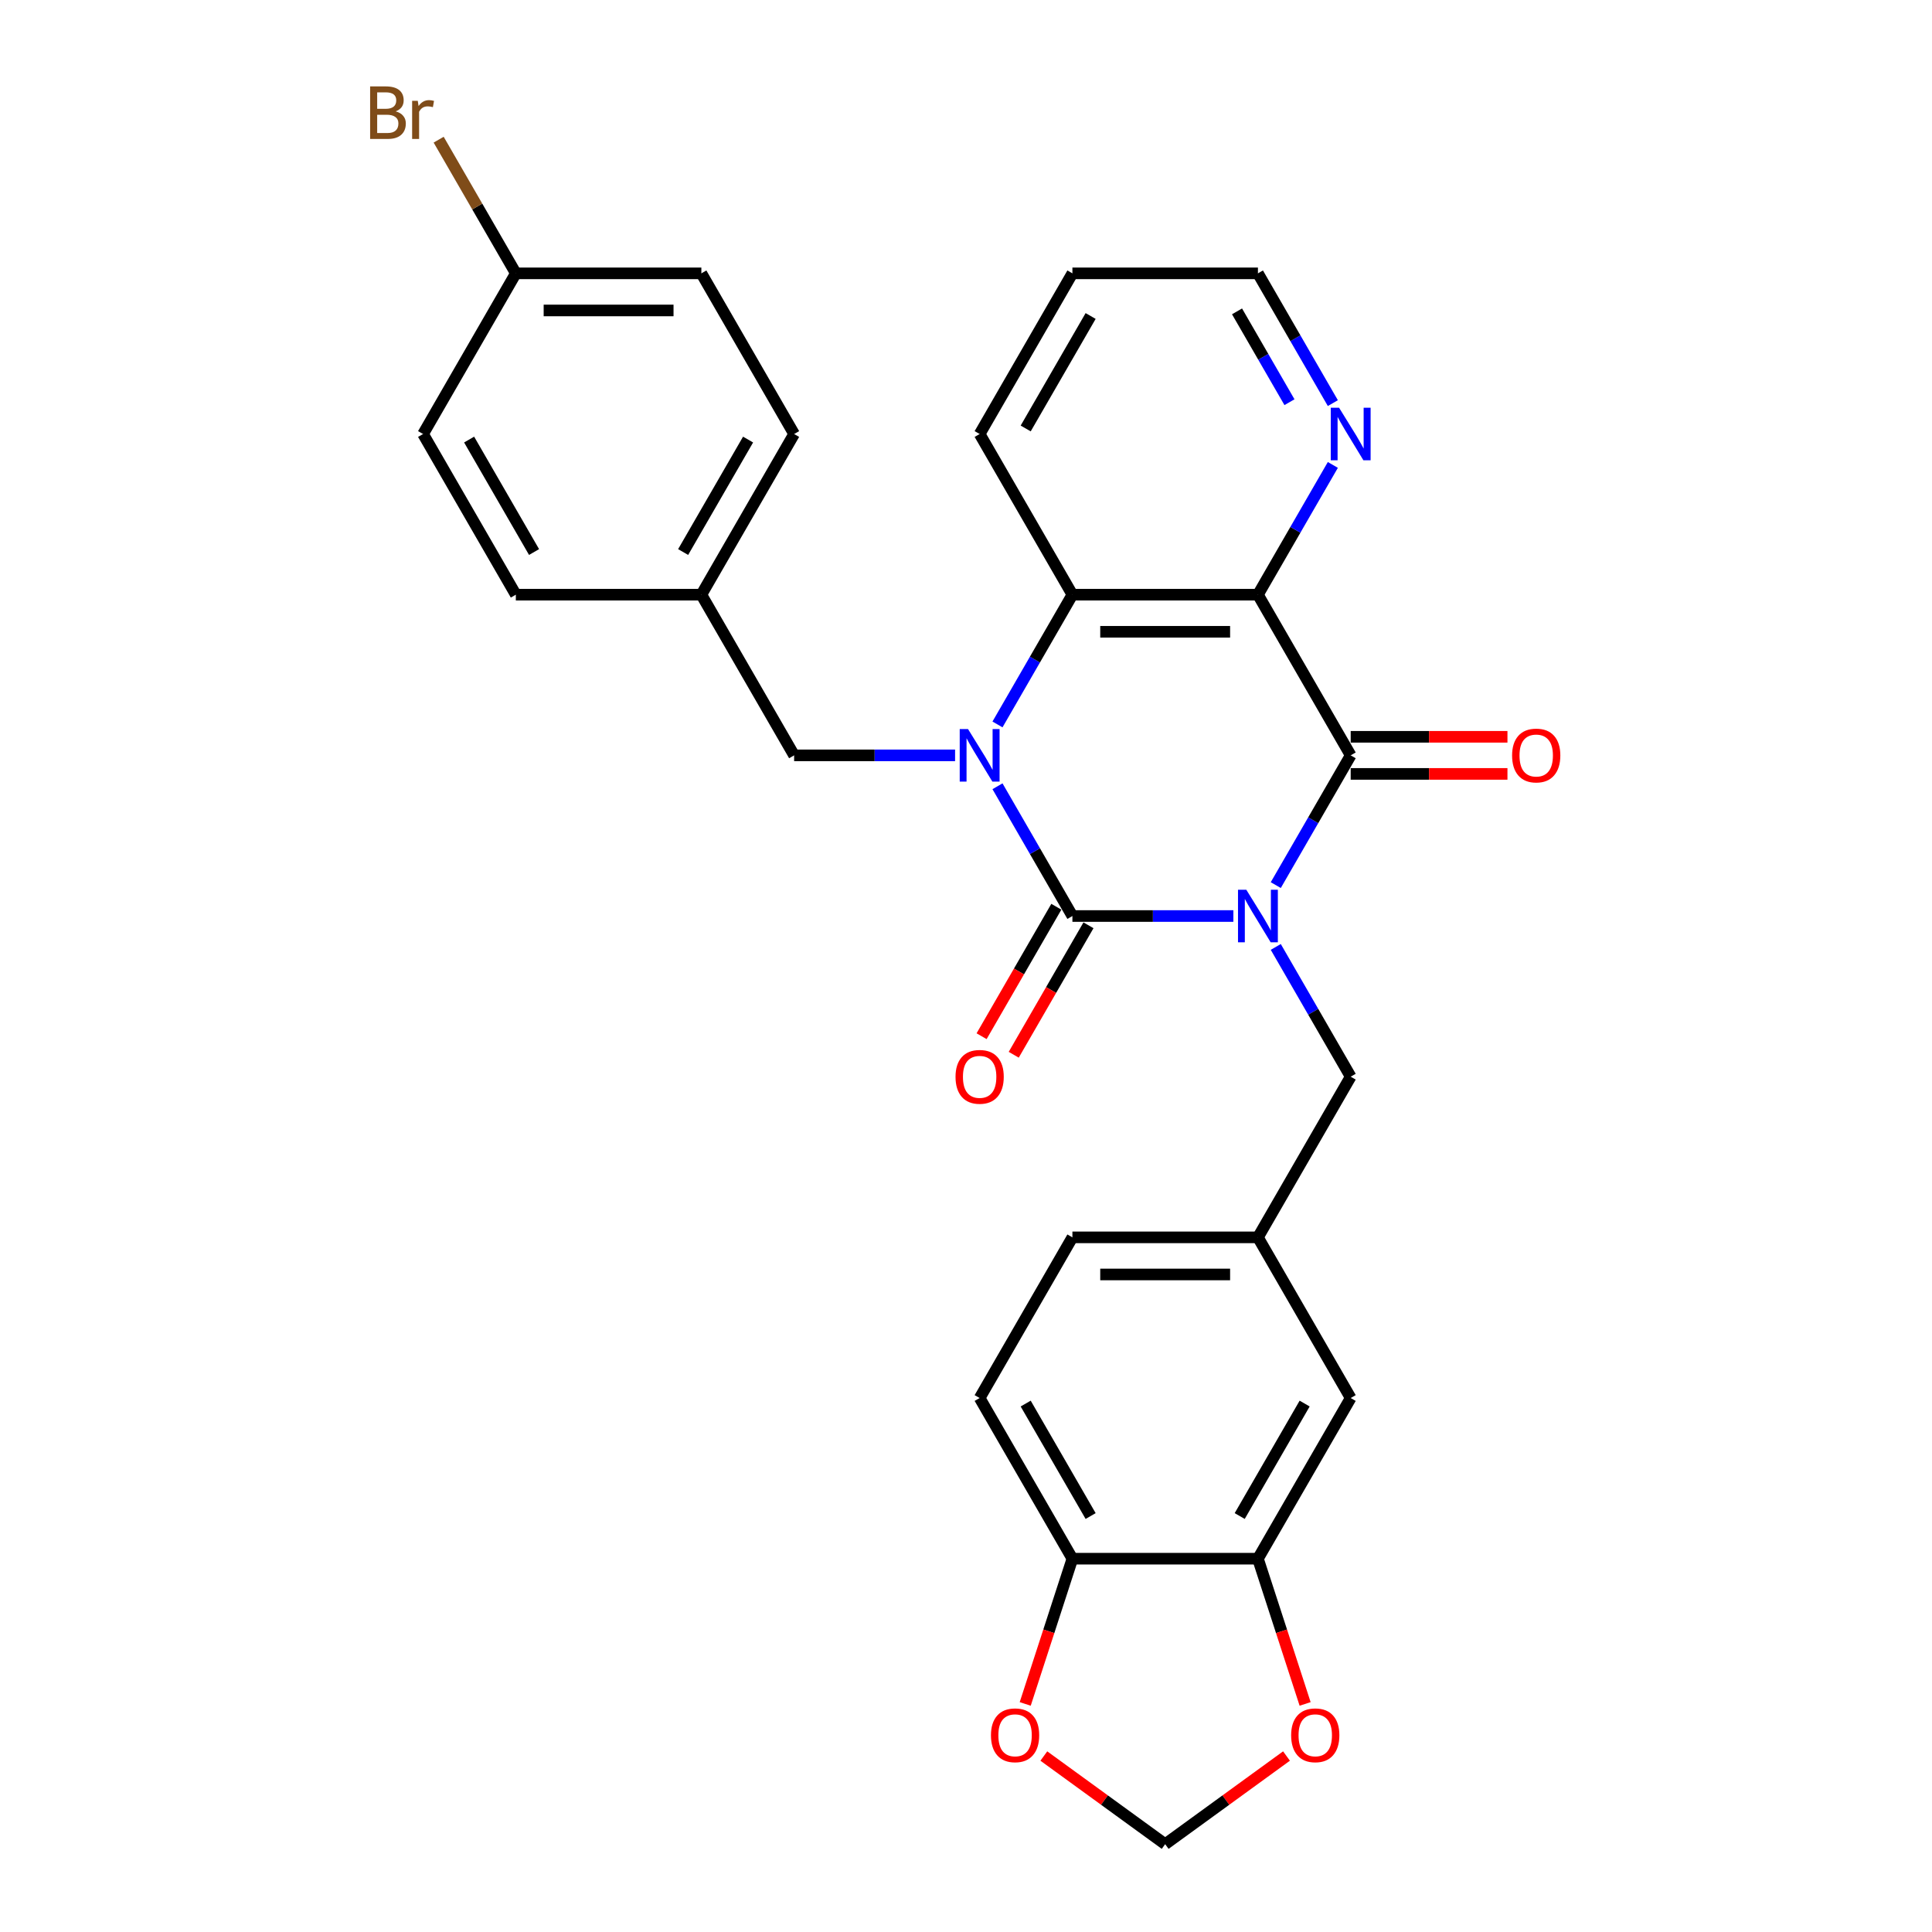 <?xml version='1.0' encoding='iso-8859-1'?>
<svg version='1.1' baseProfile='full'
              xmlns='http://www.w3.org/2000/svg'
                      xmlns:rdkit='http://www.rdkit.org/xml'
                      xmlns:xlink='http://www.w3.org/1999/xlink'
                  xml:space='preserve'
width='1000px' height='1000px' viewBox='0 0 1000 1000'>
<!-- END OF HEADER -->
<rect style='opacity:1.0;fill:#FFFFFF;stroke:none' width='1000' height='1000' x='0' y='0'> </rect>
<path class='bond-0' d='M 638.388,474.131 L 596.732,474.131' style='fill:none;fill-rule:evenodd;stroke:#0000FF;stroke-width:6px;stroke-linecap:butt;stroke-linejoin:miter;stroke-opacity:1' />
<path class='bond-0' d='M 596.732,474.131 L 555.075,474.131' style='fill:none;fill-rule:evenodd;stroke:#000000;stroke-width:6px;stroke-linecap:butt;stroke-linejoin:miter;stroke-opacity:1' />
<path class='bond-2' d='M 660.338,458.133 L 679.727,424.551' style='fill:none;fill-rule:evenodd;stroke:#0000FF;stroke-width:6px;stroke-linecap:butt;stroke-linejoin:miter;stroke-opacity:1' />
<path class='bond-2' d='M 679.727,424.551 L 699.115,390.97' style='fill:none;fill-rule:evenodd;stroke:#000000;stroke-width:6px;stroke-linecap:butt;stroke-linejoin:miter;stroke-opacity:1' />
<path class='bond-5' d='M 660.338,490.129 L 679.727,523.711' style='fill:none;fill-rule:evenodd;stroke:#0000FF;stroke-width:6px;stroke-linecap:butt;stroke-linejoin:miter;stroke-opacity:1' />
<path class='bond-5' d='M 679.727,523.711 L 699.115,557.292' style='fill:none;fill-rule:evenodd;stroke:#000000;stroke-width:6px;stroke-linecap:butt;stroke-linejoin:miter;stroke-opacity:1' />
<path class='bond-1' d='M 555.075,474.131 L 535.687,440.549' style='fill:none;fill-rule:evenodd;stroke:#000000;stroke-width:6px;stroke-linecap:butt;stroke-linejoin:miter;stroke-opacity:1' />
<path class='bond-1' d='M 535.687,440.549 L 516.299,406.968' style='fill:none;fill-rule:evenodd;stroke:#0000FF;stroke-width:6px;stroke-linecap:butt;stroke-linejoin:miter;stroke-opacity:1' />
<path class='bond-9' d='M 546.759,469.33 L 527.415,502.835' style='fill:none;fill-rule:evenodd;stroke:#000000;stroke-width:6px;stroke-linecap:butt;stroke-linejoin:miter;stroke-opacity:1' />
<path class='bond-9' d='M 527.415,502.835 L 508.071,536.339' style='fill:none;fill-rule:evenodd;stroke:#FF0000;stroke-width:6px;stroke-linecap:butt;stroke-linejoin:miter;stroke-opacity:1' />
<path class='bond-9' d='M 563.392,478.932 L 544.048,512.437' style='fill:none;fill-rule:evenodd;stroke:#000000;stroke-width:6px;stroke-linecap:butt;stroke-linejoin:miter;stroke-opacity:1' />
<path class='bond-9' d='M 544.048,512.437 L 524.704,545.942' style='fill:none;fill-rule:evenodd;stroke:#FF0000;stroke-width:6px;stroke-linecap:butt;stroke-linejoin:miter;stroke-opacity:1' />
<path class='bond-7' d='M 494.348,390.97 L 452.692,390.97' style='fill:none;fill-rule:evenodd;stroke:#0000FF;stroke-width:6px;stroke-linecap:butt;stroke-linejoin:miter;stroke-opacity:1' />
<path class='bond-7' d='M 452.692,390.97 L 411.036,390.97' style='fill:none;fill-rule:evenodd;stroke:#000000;stroke-width:6px;stroke-linecap:butt;stroke-linejoin:miter;stroke-opacity:1' />
<path class='bond-29' d='M 516.299,374.972 L 535.687,341.39' style='fill:none;fill-rule:evenodd;stroke:#0000FF;stroke-width:6px;stroke-linecap:butt;stroke-linejoin:miter;stroke-opacity:1' />
<path class='bond-29' d='M 535.687,341.39 L 555.075,307.809' style='fill:none;fill-rule:evenodd;stroke:#000000;stroke-width:6px;stroke-linecap:butt;stroke-linejoin:miter;stroke-opacity:1' />
<path class='bond-3' d='M 699.115,390.97 L 651.102,307.809' style='fill:none;fill-rule:evenodd;stroke:#000000;stroke-width:6px;stroke-linecap:butt;stroke-linejoin:miter;stroke-opacity:1' />
<path class='bond-10' d='M 699.115,400.572 L 739.686,400.572' style='fill:none;fill-rule:evenodd;stroke:#000000;stroke-width:6px;stroke-linecap:butt;stroke-linejoin:miter;stroke-opacity:1' />
<path class='bond-10' d='M 739.686,400.572 L 780.257,400.572' style='fill:none;fill-rule:evenodd;stroke:#FF0000;stroke-width:6px;stroke-linecap:butt;stroke-linejoin:miter;stroke-opacity:1' />
<path class='bond-10' d='M 699.115,381.367 L 739.686,381.367' style='fill:none;fill-rule:evenodd;stroke:#000000;stroke-width:6px;stroke-linecap:butt;stroke-linejoin:miter;stroke-opacity:1' />
<path class='bond-10' d='M 739.686,381.367 L 780.257,381.367' style='fill:none;fill-rule:evenodd;stroke:#FF0000;stroke-width:6px;stroke-linecap:butt;stroke-linejoin:miter;stroke-opacity:1' />
<path class='bond-4' d='M 651.102,307.809 L 555.075,307.809' style='fill:none;fill-rule:evenodd;stroke:#000000;stroke-width:6px;stroke-linecap:butt;stroke-linejoin:miter;stroke-opacity:1' />
<path class='bond-4' d='M 636.698,327.014 L 569.479,327.014' style='fill:none;fill-rule:evenodd;stroke:#000000;stroke-width:6px;stroke-linecap:butt;stroke-linejoin:miter;stroke-opacity:1' />
<path class='bond-6' d='M 651.102,307.809 L 670.49,274.227' style='fill:none;fill-rule:evenodd;stroke:#000000;stroke-width:6px;stroke-linecap:butt;stroke-linejoin:miter;stroke-opacity:1' />
<path class='bond-6' d='M 670.49,274.227 L 689.879,240.645' style='fill:none;fill-rule:evenodd;stroke:#0000FF;stroke-width:6px;stroke-linecap:butt;stroke-linejoin:miter;stroke-opacity:1' />
<path class='bond-22' d='M 555.075,307.809 L 507.062,224.647' style='fill:none;fill-rule:evenodd;stroke:#000000;stroke-width:6px;stroke-linecap:butt;stroke-linejoin:miter;stroke-opacity:1' />
<path class='bond-16' d='M 699.115,557.292 L 651.102,640.454' style='fill:none;fill-rule:evenodd;stroke:#000000;stroke-width:6px;stroke-linecap:butt;stroke-linejoin:miter;stroke-opacity:1' />
<path class='bond-27' d='M 689.879,208.649 L 670.49,175.068' style='fill:none;fill-rule:evenodd;stroke:#0000FF;stroke-width:6px;stroke-linecap:butt;stroke-linejoin:miter;stroke-opacity:1' />
<path class='bond-27' d='M 670.49,175.068 L 651.102,141.486' style='fill:none;fill-rule:evenodd;stroke:#000000;stroke-width:6px;stroke-linecap:butt;stroke-linejoin:miter;stroke-opacity:1' />
<path class='bond-27' d='M 667.43,208.177 L 653.858,184.67' style='fill:none;fill-rule:evenodd;stroke:#0000FF;stroke-width:6px;stroke-linecap:butt;stroke-linejoin:miter;stroke-opacity:1' />
<path class='bond-27' d='M 653.858,184.67 L 640.286,161.163' style='fill:none;fill-rule:evenodd;stroke:#000000;stroke-width:6px;stroke-linecap:butt;stroke-linejoin:miter;stroke-opacity:1' />
<path class='bond-18' d='M 411.036,390.97 L 363.023,307.809' style='fill:none;fill-rule:evenodd;stroke:#000000;stroke-width:6px;stroke-linecap:butt;stroke-linejoin:miter;stroke-opacity:1' />
<path class='bond-8' d='M 651.102,806.776 L 699.115,723.615' style='fill:none;fill-rule:evenodd;stroke:#000000;stroke-width:6px;stroke-linecap:butt;stroke-linejoin:miter;stroke-opacity:1' />
<path class='bond-8' d='M 641.671,784.699 L 675.281,726.486' style='fill:none;fill-rule:evenodd;stroke:#000000;stroke-width:6px;stroke-linecap:butt;stroke-linejoin:miter;stroke-opacity:1' />
<path class='bond-12' d='M 651.102,806.776 L 663.315,844.364' style='fill:none;fill-rule:evenodd;stroke:#000000;stroke-width:6px;stroke-linecap:butt;stroke-linejoin:miter;stroke-opacity:1' />
<path class='bond-12' d='M 663.315,844.364 L 675.528,881.951' style='fill:none;fill-rule:evenodd;stroke:#FF0000;stroke-width:6px;stroke-linecap:butt;stroke-linejoin:miter;stroke-opacity:1' />
<path class='bond-30' d='M 651.102,806.776 L 555.075,806.776' style='fill:none;fill-rule:evenodd;stroke:#000000;stroke-width:6px;stroke-linecap:butt;stroke-linejoin:miter;stroke-opacity:1' />
<path class='bond-11' d='M 555.075,806.776 L 507.062,723.615' style='fill:none;fill-rule:evenodd;stroke:#000000;stroke-width:6px;stroke-linecap:butt;stroke-linejoin:miter;stroke-opacity:1' />
<path class='bond-11' d='M 564.506,784.699 L 530.896,726.486' style='fill:none;fill-rule:evenodd;stroke:#000000;stroke-width:6px;stroke-linecap:butt;stroke-linejoin:miter;stroke-opacity:1' />
<path class='bond-13' d='M 555.075,806.776 L 542.863,844.364' style='fill:none;fill-rule:evenodd;stroke:#000000;stroke-width:6px;stroke-linecap:butt;stroke-linejoin:miter;stroke-opacity:1' />
<path class='bond-13' d='M 542.863,844.364 L 530.65,881.951' style='fill:none;fill-rule:evenodd;stroke:#FF0000;stroke-width:6px;stroke-linecap:butt;stroke-linejoin:miter;stroke-opacity:1' />
<path class='bond-14' d='M 665.891,908.917 L 634.49,931.731' style='fill:none;fill-rule:evenodd;stroke:#FF0000;stroke-width:6px;stroke-linecap:butt;stroke-linejoin:miter;stroke-opacity:1' />
<path class='bond-14' d='M 634.49,931.731 L 603.089,954.545' style='fill:none;fill-rule:evenodd;stroke:#000000;stroke-width:6px;stroke-linecap:butt;stroke-linejoin:miter;stroke-opacity:1' />
<path class='bond-32' d='M 540.286,908.917 L 571.687,931.731' style='fill:none;fill-rule:evenodd;stroke:#FF0000;stroke-width:6px;stroke-linecap:butt;stroke-linejoin:miter;stroke-opacity:1' />
<path class='bond-32' d='M 571.687,931.731 L 603.089,954.545' style='fill:none;fill-rule:evenodd;stroke:#000000;stroke-width:6px;stroke-linecap:butt;stroke-linejoin:miter;stroke-opacity:1' />
<path class='bond-15' d='M 699.115,723.615 L 651.102,640.454' style='fill:none;fill-rule:evenodd;stroke:#000000;stroke-width:6px;stroke-linecap:butt;stroke-linejoin:miter;stroke-opacity:1' />
<path class='bond-19' d='M 651.102,640.454 L 555.075,640.454' style='fill:none;fill-rule:evenodd;stroke:#000000;stroke-width:6px;stroke-linecap:butt;stroke-linejoin:miter;stroke-opacity:1' />
<path class='bond-19' d='M 636.698,659.659 L 569.479,659.659' style='fill:none;fill-rule:evenodd;stroke:#000000;stroke-width:6px;stroke-linecap:butt;stroke-linejoin:miter;stroke-opacity:1' />
<path class='bond-17' d='M 507.062,723.615 L 555.075,640.454' style='fill:none;fill-rule:evenodd;stroke:#000000;stroke-width:6px;stroke-linecap:butt;stroke-linejoin:miter;stroke-opacity:1' />
<path class='bond-23' d='M 363.023,307.809 L 266.996,307.809' style='fill:none;fill-rule:evenodd;stroke:#000000;stroke-width:6px;stroke-linecap:butt;stroke-linejoin:miter;stroke-opacity:1' />
<path class='bond-24' d='M 363.023,307.809 L 411.036,224.647' style='fill:none;fill-rule:evenodd;stroke:#000000;stroke-width:6px;stroke-linecap:butt;stroke-linejoin:miter;stroke-opacity:1' />
<path class='bond-24' d='M 353.592,285.732 L 387.202,227.519' style='fill:none;fill-rule:evenodd;stroke:#000000;stroke-width:6px;stroke-linecap:butt;stroke-linejoin:miter;stroke-opacity:1' />
<path class='bond-20' d='M 266.996,141.486 L 363.023,141.486' style='fill:none;fill-rule:evenodd;stroke:#000000;stroke-width:6px;stroke-linecap:butt;stroke-linejoin:miter;stroke-opacity:1' />
<path class='bond-20' d='M 281.4,160.691 L 348.619,160.691' style='fill:none;fill-rule:evenodd;stroke:#000000;stroke-width:6px;stroke-linecap:butt;stroke-linejoin:miter;stroke-opacity:1' />
<path class='bond-21' d='M 266.996,141.486 L 247.023,106.891' style='fill:none;fill-rule:evenodd;stroke:#000000;stroke-width:6px;stroke-linecap:butt;stroke-linejoin:miter;stroke-opacity:1' />
<path class='bond-21' d='M 247.023,106.891 L 227.049,72.296' style='fill:none;fill-rule:evenodd;stroke:#7F4C19;stroke-width:6px;stroke-linecap:butt;stroke-linejoin:miter;stroke-opacity:1' />
<path class='bond-33' d='M 266.996,141.486 L 218.983,224.647' style='fill:none;fill-rule:evenodd;stroke:#000000;stroke-width:6px;stroke-linecap:butt;stroke-linejoin:miter;stroke-opacity:1' />
<path class='bond-31' d='M 507.062,224.647 L 555.075,141.486' style='fill:none;fill-rule:evenodd;stroke:#000000;stroke-width:6px;stroke-linecap:butt;stroke-linejoin:miter;stroke-opacity:1' />
<path class='bond-31' d='M 530.896,221.776 L 564.506,163.563' style='fill:none;fill-rule:evenodd;stroke:#000000;stroke-width:6px;stroke-linecap:butt;stroke-linejoin:miter;stroke-opacity:1' />
<path class='bond-25' d='M 266.996,307.809 L 218.983,224.647' style='fill:none;fill-rule:evenodd;stroke:#000000;stroke-width:6px;stroke-linecap:butt;stroke-linejoin:miter;stroke-opacity:1' />
<path class='bond-25' d='M 276.427,285.732 L 242.817,227.519' style='fill:none;fill-rule:evenodd;stroke:#000000;stroke-width:6px;stroke-linecap:butt;stroke-linejoin:miter;stroke-opacity:1' />
<path class='bond-26' d='M 411.036,224.647 L 363.023,141.486' style='fill:none;fill-rule:evenodd;stroke:#000000;stroke-width:6px;stroke-linecap:butt;stroke-linejoin:miter;stroke-opacity:1' />
<path class='bond-28' d='M 651.102,141.486 L 555.075,141.486' style='fill:none;fill-rule:evenodd;stroke:#000000;stroke-width:6px;stroke-linecap:butt;stroke-linejoin:miter;stroke-opacity:1' />
<path  class='atom-0' d='M 645.091 460.534
L 654.002 474.938
Q 654.885 476.359, 656.306 478.932
Q 657.728 481.506, 657.804 481.66
L 657.804 460.534
L 661.415 460.534
L 661.415 487.728
L 657.689 487.728
L 648.125 471.98
Q 647.011 470.136, 645.82 468.024
Q 644.668 465.911, 644.322 465.258
L 644.322 487.728
L 640.789 487.728
L 640.789 460.534
L 645.091 460.534
' fill='#0000FF'/>
<path  class='atom-2' d='M 501.051 377.372
L 509.962 391.776
Q 510.846 393.198, 512.267 395.771
Q 513.688 398.345, 513.765 398.498
L 513.765 377.372
L 517.375 377.372
L 517.375 404.567
L 513.65 404.567
L 504.085 388.819
Q 502.972 386.975, 501.781 384.863
Q 500.628 382.75, 500.283 382.097
L 500.283 404.567
L 496.749 404.567
L 496.749 377.372
L 501.051 377.372
' fill='#0000FF'/>
<path  class='atom-7' d='M 693.104 211.05
L 702.015 225.454
Q 702.898 226.875, 704.32 229.449
Q 705.741 232.022, 705.818 232.176
L 705.818 211.05
L 709.428 211.05
L 709.428 238.245
L 705.702 238.245
L 696.138 222.496
Q 695.024 220.653, 693.833 218.54
Q 692.681 216.427, 692.335 215.774
L 692.335 238.245
L 688.802 238.245
L 688.802 211.05
L 693.104 211.05
' fill='#0000FF'/>
<path  class='atom-10' d='M 494.579 557.369
Q 494.579 550.839, 497.805 547.19
Q 501.032 543.541, 507.062 543.541
Q 513.093 543.541, 516.319 547.19
Q 519.546 550.839, 519.546 557.369
Q 519.546 563.976, 516.281 567.74
Q 513.016 571.466, 507.062 571.466
Q 501.07 571.466, 497.805 567.74
Q 494.579 564.014, 494.579 557.369
M 507.062 568.393
Q 511.211 568.393, 513.438 565.627
Q 515.705 562.823, 515.705 557.369
Q 515.705 552.03, 513.438 549.341
Q 511.211 546.614, 507.062 546.614
Q 502.914 546.614, 500.648 549.303
Q 498.42 551.992, 498.42 557.369
Q 498.42 562.862, 500.648 565.627
Q 502.914 568.393, 507.062 568.393
' fill='#FF0000'/>
<path  class='atom-11' d='M 782.658 391.047
Q 782.658 384.517, 785.884 380.868
Q 789.111 377.219, 795.141 377.219
Q 801.172 377.219, 804.398 380.868
Q 807.625 384.517, 807.625 391.047
Q 807.625 397.653, 804.36 401.417
Q 801.095 405.143, 795.141 405.143
Q 789.149 405.143, 785.884 401.417
Q 782.658 397.692, 782.658 391.047
M 795.141 402.07
Q 799.29 402.07, 801.517 399.305
Q 803.784 396.501, 803.784 391.047
Q 803.784 385.708, 801.517 383.019
Q 799.29 380.292, 795.141 380.292
Q 790.993 380.292, 788.727 382.98
Q 786.499 385.669, 786.499 391.047
Q 786.499 396.539, 788.727 399.305
Q 790.993 402.07, 795.141 402.07
' fill='#FF0000'/>
<path  class='atom-13' d='M 668.292 898.179
Q 668.292 891.65, 671.519 888.001
Q 674.745 884.352, 680.776 884.352
Q 686.806 884.352, 690.032 888.001
Q 693.259 891.65, 693.259 898.179
Q 693.259 904.786, 689.994 908.55
Q 686.729 912.276, 680.776 912.276
Q 674.784 912.276, 671.519 908.55
Q 668.292 904.824, 668.292 898.179
M 680.776 909.203
Q 684.924 909.203, 687.152 906.438
Q 689.418 903.634, 689.418 898.179
Q 689.418 892.84, 687.152 890.152
Q 684.924 887.424, 680.776 887.424
Q 676.627 887.424, 674.361 890.113
Q 672.133 892.802, 672.133 898.179
Q 672.133 903.672, 674.361 906.438
Q 676.627 909.203, 680.776 909.203
' fill='#FF0000'/>
<path  class='atom-14' d='M 512.918 898.179
Q 512.918 891.65, 516.145 888.001
Q 519.371 884.352, 525.402 884.352
Q 531.432 884.352, 534.659 888.001
Q 537.885 891.65, 537.885 898.179
Q 537.885 904.786, 534.62 908.55
Q 531.355 912.276, 525.402 912.276
Q 519.41 912.276, 516.145 908.55
Q 512.918 904.824, 512.918 898.179
M 525.402 909.203
Q 529.55 909.203, 531.778 906.438
Q 534.044 903.634, 534.044 898.179
Q 534.044 892.84, 531.778 890.152
Q 529.55 887.424, 525.402 887.424
Q 521.253 887.424, 518.987 890.113
Q 516.759 892.802, 516.759 898.179
Q 516.759 903.672, 518.987 906.438
Q 521.253 909.203, 525.402 909.203
' fill='#FF0000'/>
<path  class='atom-22' d='M 204.79 57.633
Q 207.402 58.363, 208.708 59.976
Q 210.053 61.551, 210.053 63.894
Q 210.053 67.659, 207.633 69.809
Q 205.251 71.922, 200.719 71.922
L 191.577 71.922
L 191.577 44.727
L 199.605 44.727
Q 204.253 44.727, 206.596 46.609
Q 208.939 48.492, 208.939 51.949
Q 208.939 56.059, 204.79 57.633
M 195.226 47.8
L 195.226 56.327
L 199.605 56.327
Q 202.294 56.327, 203.677 55.252
Q 205.098 54.138, 205.098 51.949
Q 205.098 47.8, 199.605 47.8
L 195.226 47.8
M 200.719 68.849
Q 203.369 68.849, 204.79 67.582
Q 206.212 66.314, 206.212 63.894
Q 206.212 61.666, 204.637 60.553
Q 203.1 59.4, 200.143 59.4
L 195.226 59.4
L 195.226 68.849
L 200.719 68.849
' fill='#7F4C19'/>
<path  class='atom-22' d='M 216.237 52.179
L 216.659 54.906
Q 218.734 51.833, 222.114 51.833
Q 223.189 51.833, 224.649 52.218
L 224.073 55.444
Q 222.421 55.06, 221.499 55.06
Q 219.886 55.06, 218.81 55.713
Q 217.773 56.327, 216.928 57.825
L 216.928 71.922
L 213.318 71.922
L 213.318 52.179
L 216.237 52.179
' fill='#7F4C19'/>
</svg>
